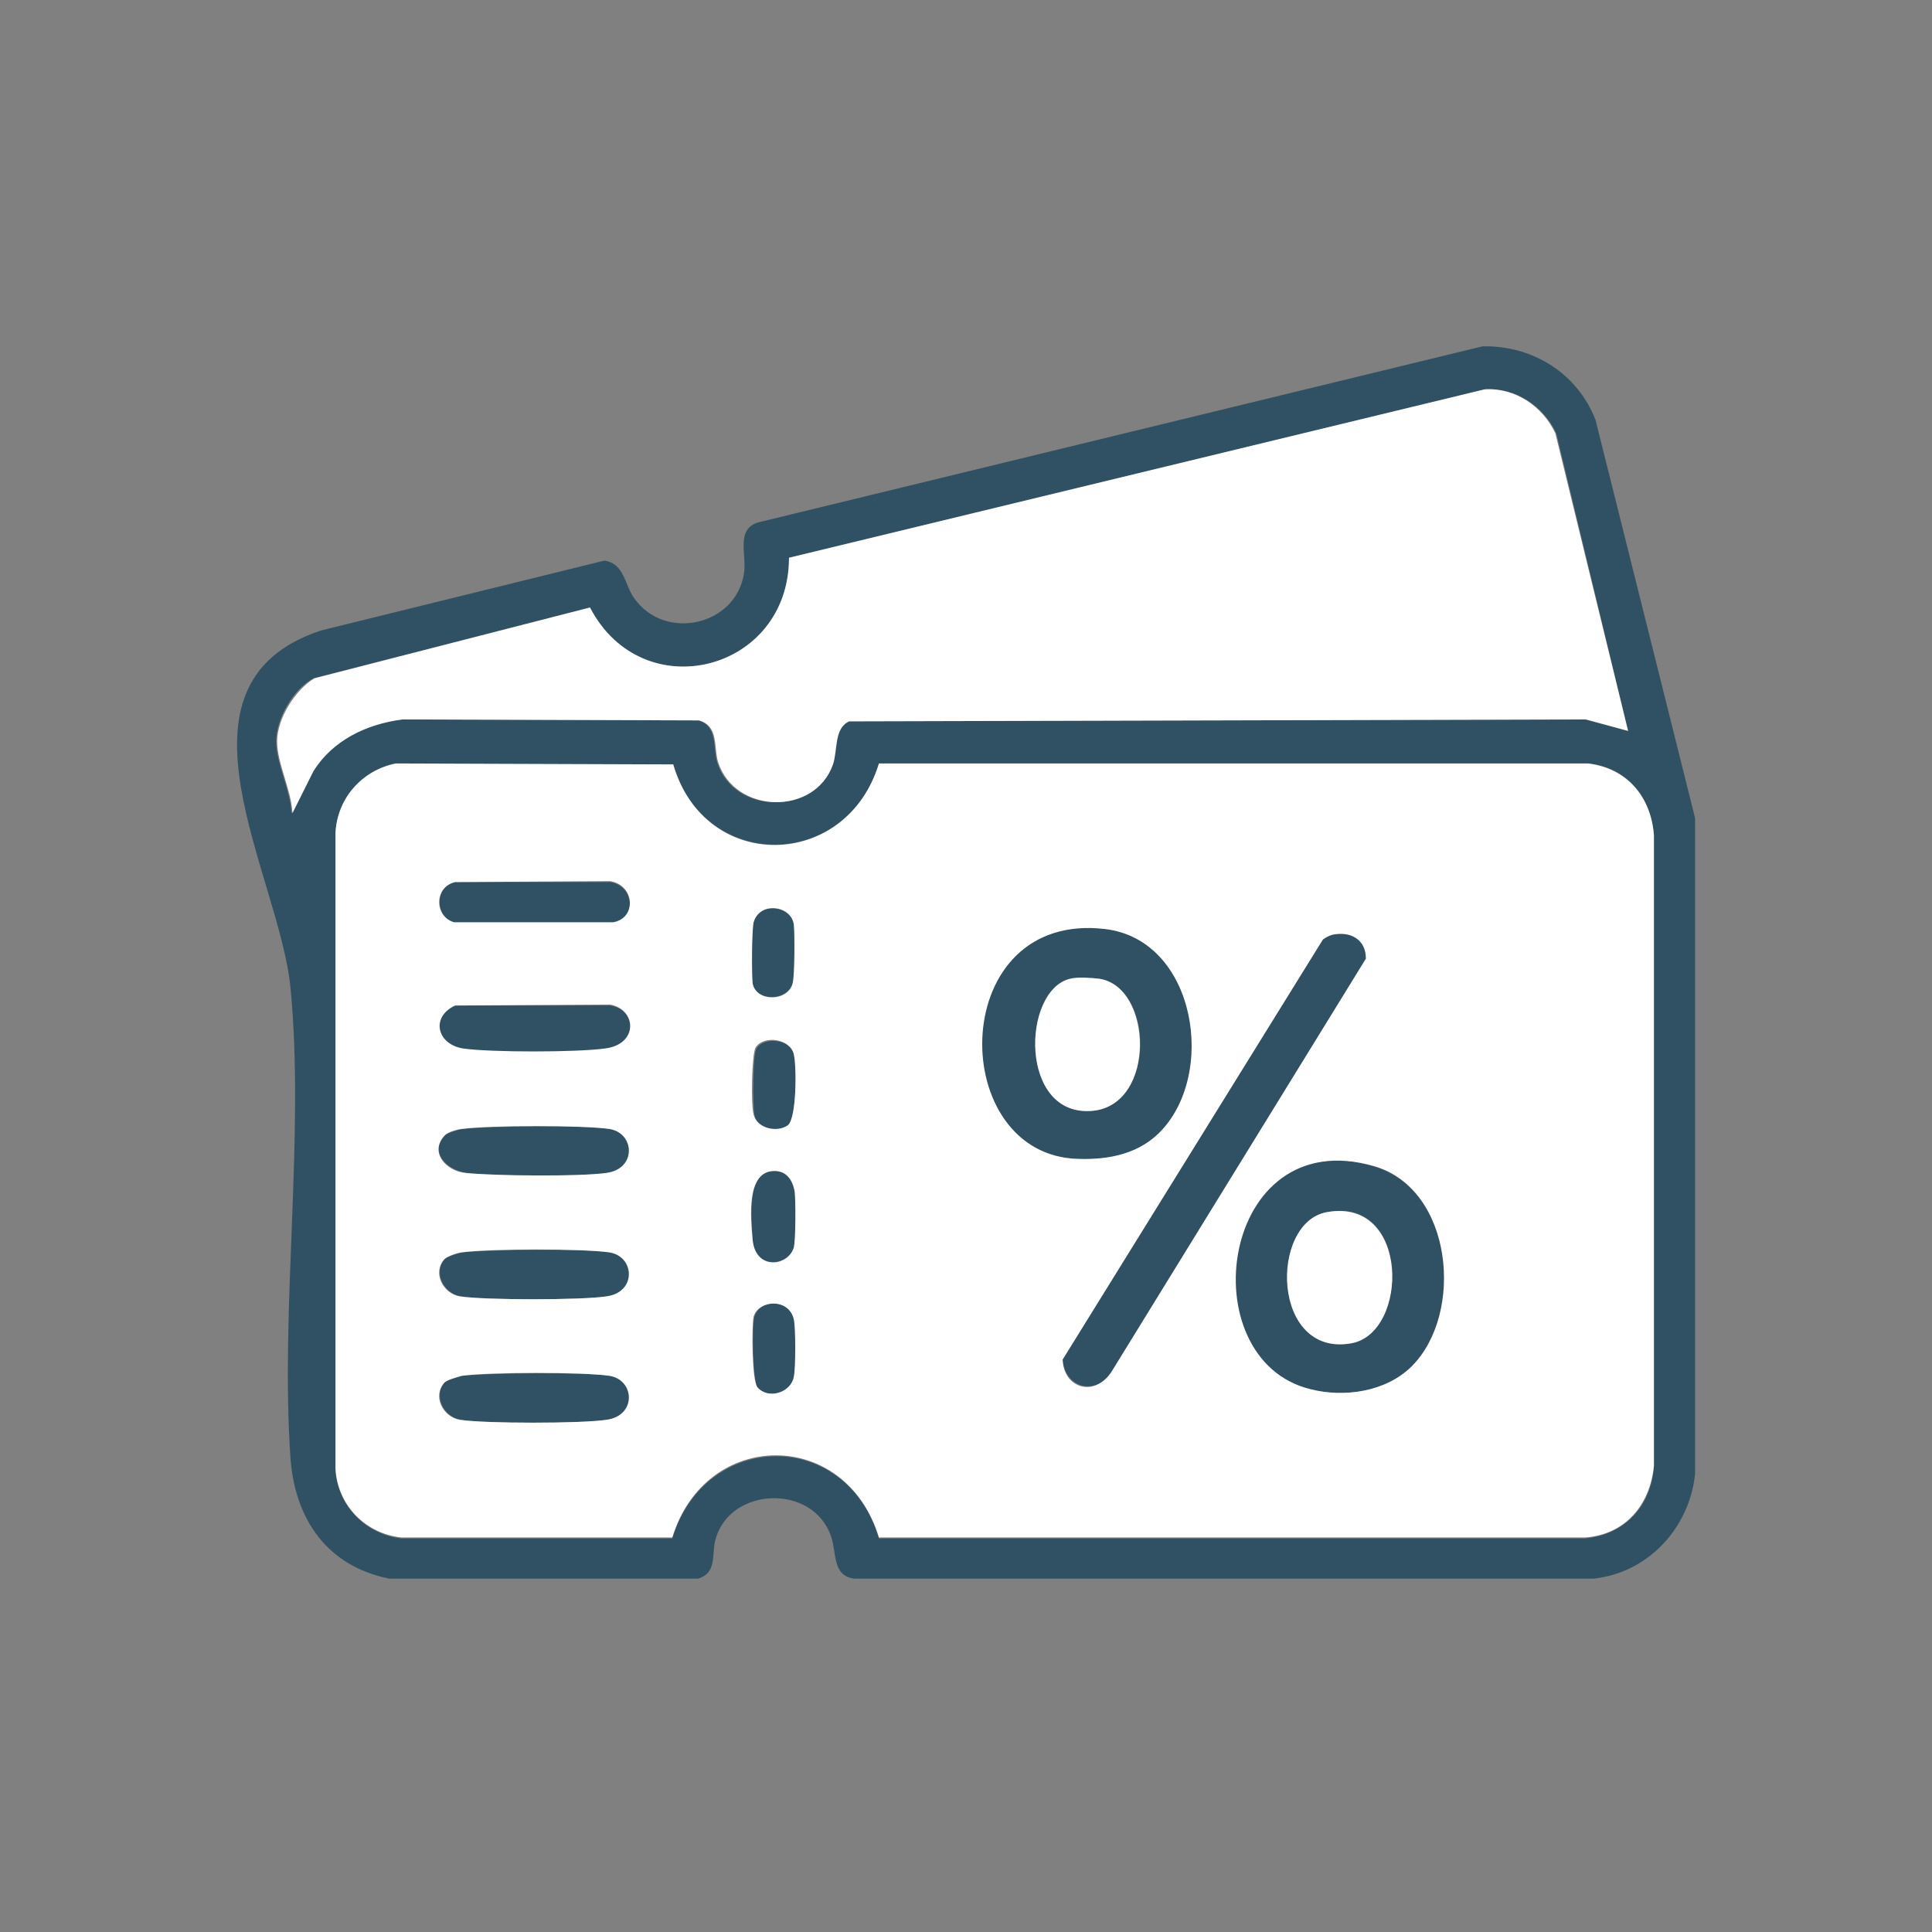 <svg width="106" height="106" viewBox="0 0 106 106" fill="none" xmlns="http://www.w3.org/2000/svg">
<rect x="0" y="0" width="106" height="106" fill="#808080" stroke="none"/>
<g clip-path="url(#clip0_10040_425)">
<path d="M81.346 19C84.076 18.947 86.543 20.47 87.54 23.042L93 44.879V80.89C92.685 83.829 90.428 86.296 87.436 86.611H46.858C45.651 86.454 45.913 85.194 45.598 84.302C44.601 81.362 39.981 81.572 39.246 84.512C39.037 85.299 39.352 86.296 38.302 86.611H21.346C17.987 85.929 16.202 83.409 15.94 80.05C15.362 71.756 16.727 62.359 15.94 54.223C15.362 48.029 8.695 37.53 17.619 34.59L33.157 30.758C34.26 30.916 34.26 32.071 34.785 32.806C36.464 35.22 40.401 34.328 40.821 31.441C40.979 30.444 40.349 29.026 41.609 28.659L81.346 19ZM89.325 40.102L85.388 23.777C84.706 22.307 83.184 21.257 81.504 21.362L43.288 30.601C43.288 36.848 35.257 38.895 32.37 33.331L17.199 37.215C16.097 37.792 15.152 39.42 15.152 40.68C15.152 41.887 15.94 43.357 15.992 44.617L17.147 42.307C18.249 40.627 20.086 39.682 22.029 39.472L38.302 39.525C39.404 39.84 39.089 40.995 39.352 41.834C40.244 44.669 44.601 44.774 45.651 41.94C45.913 41.152 45.703 39.945 46.543 39.577L86.963 39.472L89.325 40.102ZM36.937 41.94H21.714C19.824 42.307 18.512 43.829 18.407 45.719V80.627C18.512 82.622 20.086 84.197 22.029 84.407H36.884C38.722 78.422 46.438 78.37 48.223 84.407H86.963C89.168 84.197 90.585 82.622 90.743 80.47V45.824C90.585 43.724 89.273 42.097 87.121 41.887H48.223C46.438 47.766 38.669 47.871 36.937 41.94Z" fill="#305163"/>
<path d="M63.551 62.202C62.291 63.41 60.559 63.724 58.826 63.567C51.845 62.989 52.002 49.971 60.611 50.968C65.65 51.546 66.858 59 63.551 62.202ZM58.721 53.698C56.044 54.276 55.887 61.362 59.981 60.942C63.446 60.575 63.288 54.118 60.296 53.698C59.876 53.646 59.141 53.646 58.721 53.698Z" fill="#305163"/>
<path d="M77.462 74.958C76.045 76.375 73.735 76.69 71.845 76.218C65.178 74.538 66.911 61.467 75.362 63.987C79.719 65.247 80.349 72.018 77.462 74.958ZM72.79 66.507C69.641 67.084 69.798 74.538 74.155 73.698C77.305 73.068 77.357 65.614 72.79 66.507Z" fill="#305163"/>
<path d="M73.105 51.283C74.102 51.074 74.942 51.546 74.942 52.596L60.979 75.273C60.087 76.638 58.407 76.113 58.302 74.591L72.58 51.546C72.737 51.441 72.895 51.336 73.105 51.283Z" fill="#305163"/>
<path d="M24.969 55.168H33.473C34.943 55.378 35.048 57.32 33.158 57.583C31.583 57.793 26.964 57.793 25.441 57.583C23.972 57.32 23.604 55.798 24.969 55.168Z" fill="#305163"/>
<path d="M24.391 69.079C24.548 68.921 25.126 68.764 25.388 68.711C26.91 68.554 32.002 68.501 33.472 68.711C34.837 68.921 34.995 70.863 33.315 71.126C31.95 71.336 26.596 71.336 25.283 71.126C24.338 70.968 23.761 69.814 24.391 69.079Z" fill="#305163"/>
<path d="M24.391 75.85C24.548 75.693 25.126 75.535 25.388 75.483C26.91 75.325 32.002 75.273 33.472 75.483C34.837 75.693 34.995 77.635 33.315 77.898C31.95 78.108 26.596 78.108 25.283 77.898C24.338 77.74 23.761 76.585 24.391 75.85Z" fill="#305163"/>
<path d="M24.391 62.307C24.549 62.15 25.126 61.992 25.389 61.94C26.911 61.782 32.003 61.73 33.473 61.94C34.838 62.15 34.995 64.092 33.315 64.354C31.793 64.564 27.174 64.564 25.599 64.354C24.496 64.197 23.552 63.2 24.391 62.307Z" fill="#305163"/>
<path d="M24.968 48.396H33.472C34.837 48.606 34.942 50.444 33.63 50.654H24.916C23.866 50.286 23.813 48.659 24.968 48.396Z" fill="#305163"/>
<path d="M42.396 64.249C43.131 64.197 43.498 64.774 43.603 65.404C43.656 65.929 43.708 68.029 43.551 68.449C43.236 69.446 41.451 69.709 41.294 68.029C41.241 66.874 40.926 64.302 42.396 64.249Z" fill="#305163"/>
<path d="M41.557 76.113C41.294 75.746 41.242 72.701 41.399 72.228C41.662 71.284 43.341 71.231 43.604 72.386C43.709 72.858 43.709 75.063 43.604 75.535C43.341 76.428 42.134 76.795 41.557 76.113Z" fill="#305163"/>
<path d="M43.236 61.73C42.659 62.202 41.556 61.992 41.399 61.205C41.294 60.68 41.294 57.898 41.504 57.53C41.924 56.848 43.394 57.005 43.604 57.898C43.709 58.475 43.709 61.31 43.236 61.73Z" fill="#305163"/>
<path d="M42.081 49.866C42.711 49.709 43.446 50.076 43.551 50.706C43.656 51.178 43.603 53.436 43.498 53.908C43.236 54.958 41.451 54.958 41.294 53.961C41.189 53.488 41.241 51.074 41.346 50.601C41.451 50.181 41.714 49.919 42.081 49.866Z" fill="#305163"/>
<path d="M36.937 41.94C38.67 47.924 46.439 47.766 48.224 41.887H87.121C89.273 42.15 90.586 43.724 90.743 45.824V80.417C90.533 82.57 89.168 84.197 86.964 84.354H48.224C46.386 78.318 38.722 78.37 36.885 84.354H22.029C20.035 84.144 18.512 82.57 18.407 80.575V45.667C18.512 43.777 19.877 42.255 21.714 41.887L36.937 41.94ZM24.969 48.396C23.814 48.659 23.814 50.286 24.916 50.601H33.63C34.943 50.391 34.838 48.554 33.473 48.344L24.969 48.396ZM42.082 49.866C41.714 49.971 41.452 50.234 41.347 50.601C41.242 51.074 41.242 53.488 41.294 53.961C41.504 55.011 43.289 54.958 43.499 53.908C43.604 53.436 43.604 51.178 43.552 50.706C43.447 50.024 42.712 49.709 42.082 49.866ZM63.552 62.202C66.806 59.053 65.651 51.546 60.612 50.968C52.056 49.971 51.898 62.989 58.827 63.567C60.559 63.672 62.292 63.41 63.552 62.202ZM73.105 51.283C72.895 51.336 72.738 51.441 72.581 51.546L58.302 74.591C58.355 76.165 60.035 76.69 60.979 75.273L74.943 52.596C74.943 51.546 74.103 51.074 73.105 51.283ZM24.969 55.168C23.604 55.798 23.971 57.32 25.441 57.53C26.964 57.74 31.583 57.74 33.158 57.53C35.048 57.32 34.943 55.378 33.473 55.115L24.969 55.168ZM43.237 61.73C43.709 61.31 43.709 58.528 43.552 57.845C43.342 56.953 41.872 56.795 41.452 57.478C41.242 57.845 41.189 60.627 41.347 61.152C41.557 61.94 42.659 62.15 43.237 61.73ZM24.392 62.307C23.552 63.2 24.444 64.249 25.546 64.354C27.121 64.512 31.741 64.564 33.263 64.354C34.943 64.144 34.838 62.15 33.42 61.94C31.951 61.73 26.911 61.73 25.336 61.94C25.179 61.94 24.549 62.097 24.392 62.307ZM77.462 74.958C80.35 72.071 79.72 65.247 75.415 63.987C66.911 61.52 65.231 74.591 71.898 76.218C73.735 76.69 76.045 76.375 77.462 74.958ZM42.397 64.249C40.927 64.354 41.189 66.874 41.294 68.029C41.452 69.709 43.237 69.499 43.552 68.449C43.657 68.029 43.657 65.929 43.604 65.404C43.499 64.722 43.132 64.197 42.397 64.249ZM24.392 69.079C23.709 69.814 24.287 70.969 25.231 71.126C26.596 71.336 31.898 71.336 33.263 71.126C34.943 70.916 34.838 68.921 33.42 68.711C31.951 68.501 26.911 68.501 25.336 68.711C25.179 68.711 24.549 68.921 24.392 69.079ZM41.557 76.113C42.134 76.795 43.394 76.428 43.552 75.535C43.657 75.063 43.657 72.858 43.552 72.386C43.289 71.231 41.662 71.284 41.347 72.228C41.242 72.701 41.242 75.745 41.557 76.113ZM24.392 75.85C23.709 76.585 24.287 77.74 25.231 77.898C26.596 78.108 31.898 78.108 33.263 77.898C34.943 77.688 34.838 75.693 33.42 75.483C31.951 75.273 26.911 75.273 25.336 75.483C25.179 75.535 24.549 75.693 24.392 75.85Z" fill="white"/>
<path d="M89.326 40.102L87.016 39.472L46.596 39.577C45.756 39.945 45.966 41.152 45.704 41.94C44.706 44.774 40.349 44.669 39.405 41.835C39.142 40.995 39.457 39.84 38.355 39.525L22.082 39.472C20.087 39.735 18.25 40.627 17.2 42.307L16.045 44.617C15.992 43.357 15.205 41.887 15.205 40.68C15.205 39.42 16.203 37.845 17.252 37.215L32.37 33.331C35.258 38.895 43.289 36.848 43.289 30.601L81.452 21.362C83.132 21.257 84.654 22.307 85.336 23.777L89.326 40.102Z" fill="white"/>
<path d="M58.722 53.698C59.09 53.593 59.877 53.646 60.297 53.698C63.237 54.118 63.447 60.575 59.982 60.942C55.888 61.362 56.045 54.328 58.722 53.698Z" fill="white"/>
<path d="M72.79 66.507C77.357 65.667 77.305 73.121 74.155 73.698C69.746 74.486 69.641 67.084 72.79 66.507Z" fill="white"/>
</g>
<defs>
<clipPath id="clip0_10040_425">
<rect width="80" height="67.664" fill="white" transform="translate(13 19)"/>
</clipPath>
</defs>
</svg>

